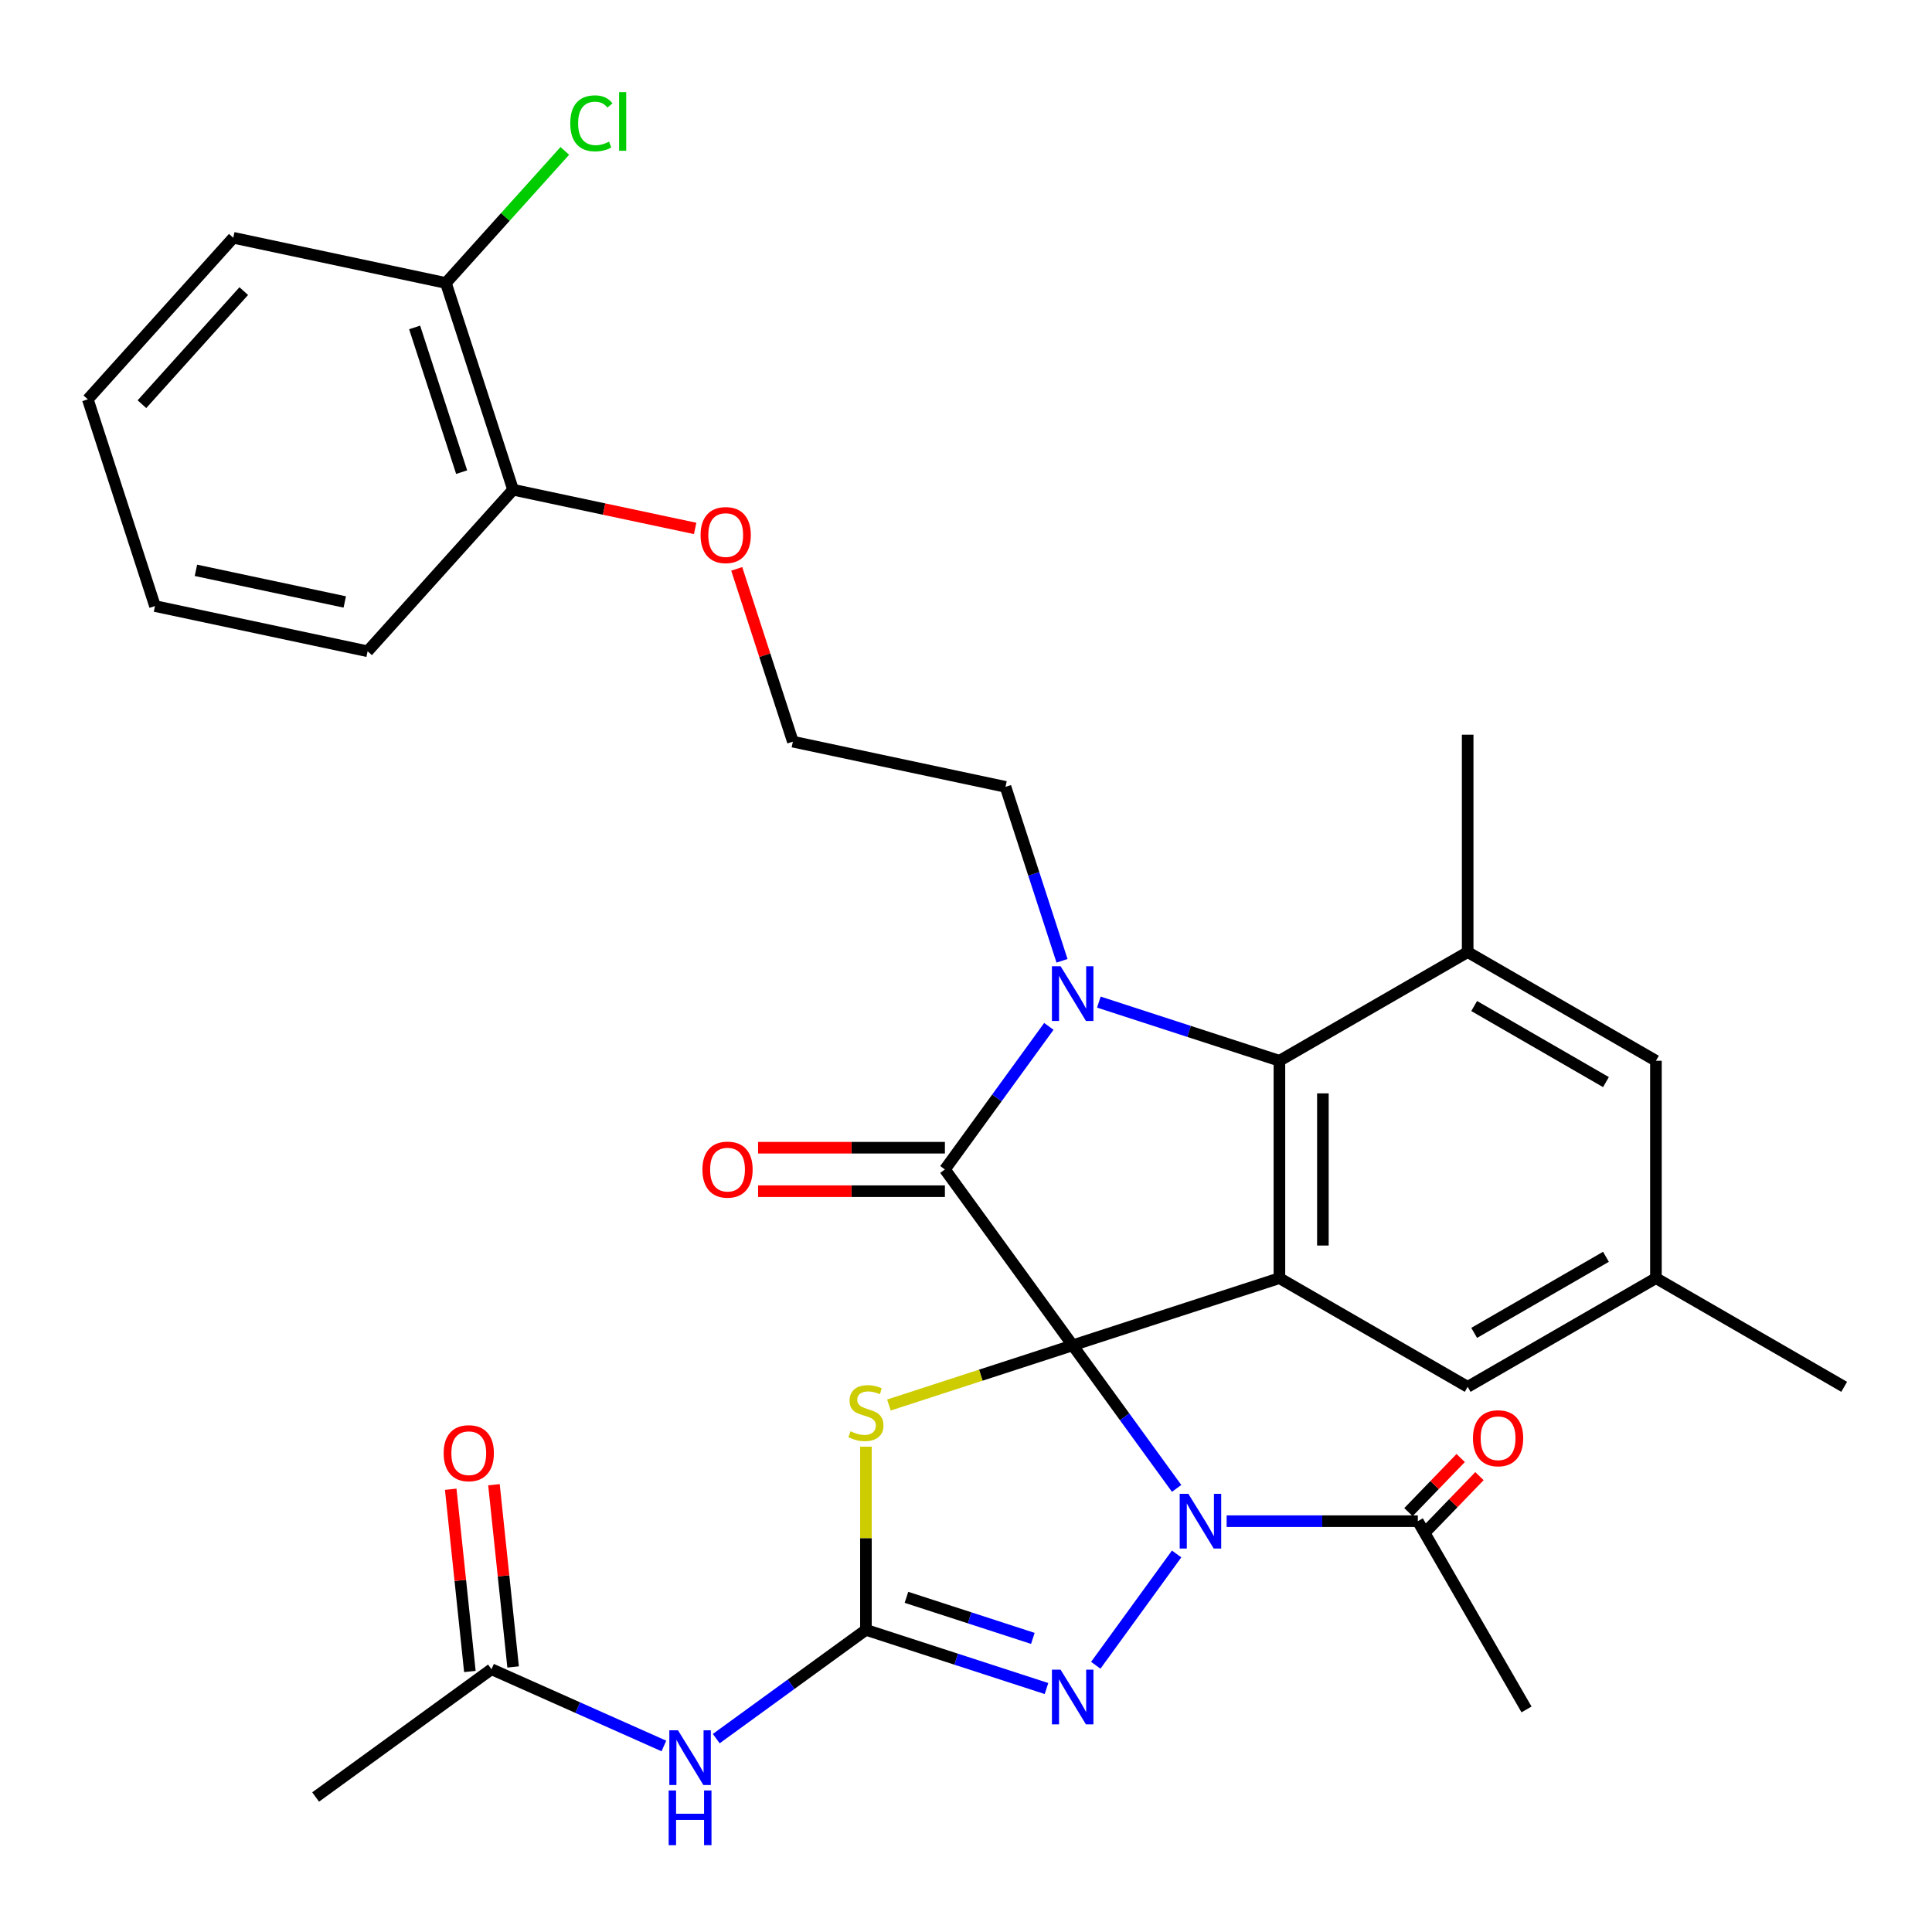 <?xml version='1.0' encoding='iso-8859-1'?>
<svg version='1.1' baseProfile='full'
              xmlns='http://www.w3.org/2000/svg'
                      xmlns:rdkit='http://www.rdkit.org/xml'
                      xmlns:xlink='http://www.w3.org/1999/xlink'
                  xml:space='preserve'
width='1000px' height='1000px' viewBox='0 0 1000 1000'>
<!-- END OF HEADER -->
<rect style='opacity:1.0;fill:#FFFFFF;stroke:none' width='1000' height='1000' x='0' y='0'> </rect>
<path class='bond-0' d='M 555.216,696.333 L 582.118,733.36' style='fill:none;fill-rule:evenodd;stroke:#000000;stroke-width:6px;stroke-linecap:butt;stroke-linejoin:miter;stroke-opacity:1' />
<path class='bond-0' d='M 582.118,733.36 L 609.019,770.386' style='fill:none;fill-rule:evenodd;stroke:#0000FF;stroke-width:6px;stroke-linecap:butt;stroke-linejoin:miter;stroke-opacity:1' />
<path class='bond-1' d='M 555.216,696.333 L 489.082,605.307' style='fill:none;fill-rule:evenodd;stroke:#000000;stroke-width:6px;stroke-linecap:butt;stroke-linejoin:miter;stroke-opacity:1' />
<path class='bond-2' d='M 555.216,696.333 L 662.224,661.564' style='fill:none;fill-rule:evenodd;stroke:#000000;stroke-width:6px;stroke-linecap:butt;stroke-linejoin:miter;stroke-opacity:1' />
<path class='bond-4' d='M 555.216,696.333 L 507.659,711.785' style='fill:none;fill-rule:evenodd;stroke:#000000;stroke-width:6px;stroke-linecap:butt;stroke-linejoin:miter;stroke-opacity:1' />
<path class='bond-4' d='M 507.659,711.785 L 460.101,727.238' style='fill:none;fill-rule:evenodd;stroke:#CCCC00;stroke-width:6px;stroke-linecap:butt;stroke-linejoin:miter;stroke-opacity:1' />
<path class='bond-6' d='M 609.019,804.332 L 567.167,861.937' style='fill:none;fill-rule:evenodd;stroke:#0000FF;stroke-width:6px;stroke-linecap:butt;stroke-linejoin:miter;stroke-opacity:1' />
<path class='bond-9' d='M 634.903,787.359 L 684.384,787.359' style='fill:none;fill-rule:evenodd;stroke:#0000FF;stroke-width:6px;stroke-linecap:butt;stroke-linejoin:miter;stroke-opacity:1' />
<path class='bond-9' d='M 684.384,787.359 L 733.865,787.359' style='fill:none;fill-rule:evenodd;stroke:#000000;stroke-width:6px;stroke-linecap:butt;stroke-linejoin:miter;stroke-opacity:1' />
<path class='bond-3' d='M 489.082,605.307 L 515.983,568.28' style='fill:none;fill-rule:evenodd;stroke:#000000;stroke-width:6px;stroke-linecap:butt;stroke-linejoin:miter;stroke-opacity:1' />
<path class='bond-3' d='M 515.983,568.28 L 542.885,531.253' style='fill:none;fill-rule:evenodd;stroke:#0000FF;stroke-width:6px;stroke-linecap:butt;stroke-linejoin:miter;stroke-opacity:1' />
<path class='bond-13' d='M 489.082,594.055 L 440.731,594.055' style='fill:none;fill-rule:evenodd;stroke:#000000;stroke-width:6px;stroke-linecap:butt;stroke-linejoin:miter;stroke-opacity:1' />
<path class='bond-13' d='M 440.731,594.055 L 392.38,594.055' style='fill:none;fill-rule:evenodd;stroke:#FF0000;stroke-width:6px;stroke-linecap:butt;stroke-linejoin:miter;stroke-opacity:1' />
<path class='bond-13' d='M 489.082,616.558 L 440.731,616.558' style='fill:none;fill-rule:evenodd;stroke:#000000;stroke-width:6px;stroke-linecap:butt;stroke-linejoin:miter;stroke-opacity:1' />
<path class='bond-13' d='M 440.731,616.558 L 392.38,616.558' style='fill:none;fill-rule:evenodd;stroke:#FF0000;stroke-width:6px;stroke-linecap:butt;stroke-linejoin:miter;stroke-opacity:1' />
<path class='bond-7' d='M 662.224,661.564 L 662.224,549.049' style='fill:none;fill-rule:evenodd;stroke:#000000;stroke-width:6px;stroke-linecap:butt;stroke-linejoin:miter;stroke-opacity:1' />
<path class='bond-7' d='M 684.727,644.687 L 684.727,565.927' style='fill:none;fill-rule:evenodd;stroke:#000000;stroke-width:6px;stroke-linecap:butt;stroke-linejoin:miter;stroke-opacity:1' />
<path class='bond-11' d='M 662.224,661.564 L 759.664,717.821' style='fill:none;fill-rule:evenodd;stroke:#000000;stroke-width:6px;stroke-linecap:butt;stroke-linejoin:miter;stroke-opacity:1' />
<path class='bond-19' d='M 549.701,497.308 L 535.074,452.29' style='fill:none;fill-rule:evenodd;stroke:#0000FF;stroke-width:6px;stroke-linecap:butt;stroke-linejoin:miter;stroke-opacity:1' />
<path class='bond-19' d='M 535.074,452.29 L 520.447,407.273' style='fill:none;fill-rule:evenodd;stroke:#000000;stroke-width:6px;stroke-linecap:butt;stroke-linejoin:miter;stroke-opacity:1' />
<path class='bond-32' d='M 568.769,518.684 L 615.496,533.867' style='fill:none;fill-rule:evenodd;stroke:#0000FF;stroke-width:6px;stroke-linecap:butt;stroke-linejoin:miter;stroke-opacity:1' />
<path class='bond-32' d='M 615.496,533.867 L 662.224,549.049' style='fill:none;fill-rule:evenodd;stroke:#000000;stroke-width:6px;stroke-linecap:butt;stroke-linejoin:miter;stroke-opacity:1' />
<path class='bond-5' d='M 448.208,748.795 L 448.208,796.206' style='fill:none;fill-rule:evenodd;stroke:#CCCC00;stroke-width:6px;stroke-linecap:butt;stroke-linejoin:miter;stroke-opacity:1' />
<path class='bond-5' d='M 448.208,796.206 L 448.208,843.617' style='fill:none;fill-rule:evenodd;stroke:#000000;stroke-width:6px;stroke-linecap:butt;stroke-linejoin:miter;stroke-opacity:1' />
<path class='bond-8' d='M 448.208,843.617 L 409.472,871.76' style='fill:none;fill-rule:evenodd;stroke:#000000;stroke-width:6px;stroke-linecap:butt;stroke-linejoin:miter;stroke-opacity:1' />
<path class='bond-8' d='M 409.472,871.76 L 370.735,899.904' style='fill:none;fill-rule:evenodd;stroke:#0000FF;stroke-width:6px;stroke-linecap:butt;stroke-linejoin:miter;stroke-opacity:1' />
<path class='bond-33' d='M 448.208,843.617 L 494.936,858.799' style='fill:none;fill-rule:evenodd;stroke:#000000;stroke-width:6px;stroke-linecap:butt;stroke-linejoin:miter;stroke-opacity:1' />
<path class='bond-33' d='M 494.936,858.799 L 541.663,873.982' style='fill:none;fill-rule:evenodd;stroke:#0000FF;stroke-width:6px;stroke-linecap:butt;stroke-linejoin:miter;stroke-opacity:1' />
<path class='bond-33' d='M 469.18,826.77 L 501.89,837.398' style='fill:none;fill-rule:evenodd;stroke:#000000;stroke-width:6px;stroke-linecap:butt;stroke-linejoin:miter;stroke-opacity:1' />
<path class='bond-33' d='M 501.89,837.398 L 534.599,848.026' style='fill:none;fill-rule:evenodd;stroke:#0000FF;stroke-width:6px;stroke-linecap:butt;stroke-linejoin:miter;stroke-opacity:1' />
<path class='bond-10' d='M 662.224,549.049 L 759.664,492.792' style='fill:none;fill-rule:evenodd;stroke:#000000;stroke-width:6px;stroke-linecap:butt;stroke-linejoin:miter;stroke-opacity:1' />
<path class='bond-12' d='M 343.629,903.717 L 299.012,883.852' style='fill:none;fill-rule:evenodd;stroke:#0000FF;stroke-width:6px;stroke-linecap:butt;stroke-linejoin:miter;stroke-opacity:1' />
<path class='bond-12' d='M 299.012,883.852 L 254.395,863.987' style='fill:none;fill-rule:evenodd;stroke:#000000;stroke-width:6px;stroke-linecap:butt;stroke-linejoin:miter;stroke-opacity:1' />
<path class='bond-15' d='M 738.721,792.049 L 752.243,778.048' style='fill:none;fill-rule:evenodd;stroke:#000000;stroke-width:6px;stroke-linecap:butt;stroke-linejoin:miter;stroke-opacity:1' />
<path class='bond-15' d='M 752.243,778.048 L 765.766,764.047' style='fill:none;fill-rule:evenodd;stroke:#FF0000;stroke-width:6px;stroke-linecap:butt;stroke-linejoin:miter;stroke-opacity:1' />
<path class='bond-15' d='M 729.009,782.669 L 742.531,768.668' style='fill:none;fill-rule:evenodd;stroke:#000000;stroke-width:6px;stroke-linecap:butt;stroke-linejoin:miter;stroke-opacity:1' />
<path class='bond-15' d='M 742.531,768.668 L 756.054,754.667' style='fill:none;fill-rule:evenodd;stroke:#FF0000;stroke-width:6px;stroke-linecap:butt;stroke-linejoin:miter;stroke-opacity:1' />
<path class='bond-25' d='M 733.865,787.359 L 790.122,884.8' style='fill:none;fill-rule:evenodd;stroke:#000000;stroke-width:6px;stroke-linecap:butt;stroke-linejoin:miter;stroke-opacity:1' />
<path class='bond-23' d='M 759.664,492.792 L 759.664,380.277' style='fill:none;fill-rule:evenodd;stroke:#000000;stroke-width:6px;stroke-linecap:butt;stroke-linejoin:miter;stroke-opacity:1' />
<path class='bond-34' d='M 759.664,492.792 L 857.105,549.049' style='fill:none;fill-rule:evenodd;stroke:#000000;stroke-width:6px;stroke-linecap:butt;stroke-linejoin:miter;stroke-opacity:1' />
<path class='bond-34' d='M 763.029,520.719 L 831.237,560.099' style='fill:none;fill-rule:evenodd;stroke:#000000;stroke-width:6px;stroke-linecap:butt;stroke-linejoin:miter;stroke-opacity:1' />
<path class='bond-16' d='M 759.664,717.821 L 857.105,661.564' style='fill:none;fill-rule:evenodd;stroke:#000000;stroke-width:6px;stroke-linecap:butt;stroke-linejoin:miter;stroke-opacity:1' />
<path class='bond-16' d='M 763.029,689.895 L 831.237,650.515' style='fill:none;fill-rule:evenodd;stroke:#000000;stroke-width:6px;stroke-linecap:butt;stroke-linejoin:miter;stroke-opacity:1' />
<path class='bond-17' d='M 265.585,862.811 L 260.628,815.648' style='fill:none;fill-rule:evenodd;stroke:#000000;stroke-width:6px;stroke-linecap:butt;stroke-linejoin:miter;stroke-opacity:1' />
<path class='bond-17' d='M 260.628,815.648 L 255.671,768.486' style='fill:none;fill-rule:evenodd;stroke:#FF0000;stroke-width:6px;stroke-linecap:butt;stroke-linejoin:miter;stroke-opacity:1' />
<path class='bond-17' d='M 243.205,865.163 L 238.248,818.001' style='fill:none;fill-rule:evenodd;stroke:#000000;stroke-width:6px;stroke-linecap:butt;stroke-linejoin:miter;stroke-opacity:1' />
<path class='bond-17' d='M 238.248,818.001 L 233.291,770.838' style='fill:none;fill-rule:evenodd;stroke:#FF0000;stroke-width:6px;stroke-linecap:butt;stroke-linejoin:miter;stroke-opacity:1' />
<path class='bond-26' d='M 254.395,863.987 L 163.369,930.122' style='fill:none;fill-rule:evenodd;stroke:#000000;stroke-width:6px;stroke-linecap:butt;stroke-linejoin:miter;stroke-opacity:1' />
<path class='bond-14' d='M 857.105,549.049 L 857.105,661.564' style='fill:none;fill-rule:evenodd;stroke:#000000;stroke-width:6px;stroke-linecap:butt;stroke-linejoin:miter;stroke-opacity:1' />
<path class='bond-27' d='M 857.105,661.564 L 954.545,717.821' style='fill:none;fill-rule:evenodd;stroke:#000000;stroke-width:6px;stroke-linecap:butt;stroke-linejoin:miter;stroke-opacity:1' />
<path class='bond-18' d='M 230.797,146.471 L 265.566,253.479' style='fill:none;fill-rule:evenodd;stroke:#000000;stroke-width:6px;stroke-linecap:butt;stroke-linejoin:miter;stroke-opacity:1' />
<path class='bond-18' d='M 214.611,169.476 L 238.949,244.381' style='fill:none;fill-rule:evenodd;stroke:#000000;stroke-width:6px;stroke-linecap:butt;stroke-linejoin:miter;stroke-opacity:1' />
<path class='bond-21' d='M 230.797,146.471 L 261.575,112.29' style='fill:none;fill-rule:evenodd;stroke:#000000;stroke-width:6px;stroke-linecap:butt;stroke-linejoin:miter;stroke-opacity:1' />
<path class='bond-21' d='M 261.575,112.29 L 292.352,78.108' style='fill:none;fill-rule:evenodd;stroke:#00CC00;stroke-width:6px;stroke-linecap:butt;stroke-linejoin:miter;stroke-opacity:1' />
<path class='bond-28' d='M 230.797,146.471 L 120.742,123.078' style='fill:none;fill-rule:evenodd;stroke:#000000;stroke-width:6px;stroke-linecap:butt;stroke-linejoin:miter;stroke-opacity:1' />
<path class='bond-24' d='M 520.447,407.273 L 410.391,383.88' style='fill:none;fill-rule:evenodd;stroke:#000000;stroke-width:6px;stroke-linecap:butt;stroke-linejoin:miter;stroke-opacity:1' />
<path class='bond-20' d='M 265.566,253.479 L 312.688,263.495' style='fill:none;fill-rule:evenodd;stroke:#000000;stroke-width:6px;stroke-linecap:butt;stroke-linejoin:miter;stroke-opacity:1' />
<path class='bond-20' d='M 312.688,263.495 L 359.809,273.511' style='fill:none;fill-rule:evenodd;stroke:#FF0000;stroke-width:6px;stroke-linecap:butt;stroke-linejoin:miter;stroke-opacity:1' />
<path class='bond-29' d='M 265.566,253.479 L 190.279,337.093' style='fill:none;fill-rule:evenodd;stroke:#000000;stroke-width:6px;stroke-linecap:butt;stroke-linejoin:miter;stroke-opacity:1' />
<path class='bond-22' d='M 381.332,294.445 L 395.862,339.162' style='fill:none;fill-rule:evenodd;stroke:#FF0000;stroke-width:6px;stroke-linecap:butt;stroke-linejoin:miter;stroke-opacity:1' />
<path class='bond-22' d='M 395.862,339.162 L 410.391,383.88' style='fill:none;fill-rule:evenodd;stroke:#000000;stroke-width:6px;stroke-linecap:butt;stroke-linejoin:miter;stroke-opacity:1' />
<path class='bond-35' d='M 120.742,123.078 L 45.455,206.693' style='fill:none;fill-rule:evenodd;stroke:#000000;stroke-width:6px;stroke-linecap:butt;stroke-linejoin:miter;stroke-opacity:1' />
<path class='bond-35' d='M 126.171,150.677 L 73.471,209.208' style='fill:none;fill-rule:evenodd;stroke:#000000;stroke-width:6px;stroke-linecap:butt;stroke-linejoin:miter;stroke-opacity:1' />
<path class='bond-31' d='M 190.279,337.093 L 80.224,313.7' style='fill:none;fill-rule:evenodd;stroke:#000000;stroke-width:6px;stroke-linecap:butt;stroke-linejoin:miter;stroke-opacity:1' />
<path class='bond-31' d='M 178.45,311.573 L 101.41,295.198' style='fill:none;fill-rule:evenodd;stroke:#000000;stroke-width:6px;stroke-linecap:butt;stroke-linejoin:miter;stroke-opacity:1' />
<path class='bond-30' d='M 45.455,206.693 L 80.224,313.7' style='fill:none;fill-rule:evenodd;stroke:#000000;stroke-width:6px;stroke-linecap:butt;stroke-linejoin:miter;stroke-opacity:1' />
<path  class='atom-1' d='M 615.091 773.199
L 624.371 788.199
Q 625.291 789.679, 626.771 792.359
Q 628.251 795.039, 628.331 795.199
L 628.331 773.199
L 632.091 773.199
L 632.091 801.519
L 628.211 801.519
L 618.251 785.119
Q 617.091 783.199, 615.851 780.999
Q 614.651 778.799, 614.291 778.119
L 614.291 801.519
L 610.611 801.519
L 610.611 773.199
L 615.091 773.199
' fill='#0000FF'/>
<path  class='atom-4' d='M 548.956 500.12
L 558.236 515.12
Q 559.156 516.6, 560.636 519.28
Q 562.116 521.96, 562.196 522.12
L 562.196 500.12
L 565.956 500.12
L 565.956 528.44
L 562.076 528.44
L 552.116 512.04
Q 550.956 510.12, 549.716 507.92
Q 548.516 505.72, 548.156 505.04
L 548.156 528.44
L 544.476 528.44
L 544.476 500.12
L 548.956 500.12
' fill='#0000FF'/>
<path  class='atom-5' d='M 440.208 740.822
Q 440.528 740.942, 441.848 741.502
Q 443.168 742.062, 444.608 742.422
Q 446.088 742.742, 447.528 742.742
Q 450.208 742.742, 451.768 741.462
Q 453.328 740.142, 453.328 737.862
Q 453.328 736.302, 452.528 735.342
Q 451.768 734.382, 450.568 733.862
Q 449.368 733.342, 447.368 732.742
Q 444.848 731.982, 443.328 731.262
Q 441.848 730.542, 440.768 729.022
Q 439.728 727.502, 439.728 724.942
Q 439.728 721.382, 442.128 719.182
Q 444.568 716.982, 449.368 716.982
Q 452.648 716.982, 456.368 718.542
L 455.448 721.622
Q 452.048 720.222, 449.488 720.222
Q 446.728 720.222, 445.208 721.382
Q 443.688 722.502, 443.728 724.462
Q 443.728 725.982, 444.488 726.902
Q 445.288 727.822, 446.408 728.342
Q 447.568 728.862, 449.488 729.462
Q 452.048 730.262, 453.568 731.062
Q 455.088 731.862, 456.168 733.502
Q 457.288 735.102, 457.288 737.862
Q 457.288 741.782, 454.648 743.902
Q 452.048 745.982, 447.688 745.982
Q 445.168 745.982, 443.248 745.422
Q 441.368 744.902, 439.128 743.982
L 440.208 740.822
' fill='#CCCC00'/>
<path  class='atom-7' d='M 548.956 864.225
L 558.236 879.225
Q 559.156 880.705, 560.636 883.385
Q 562.116 886.065, 562.196 886.225
L 562.196 864.225
L 565.956 864.225
L 565.956 892.545
L 562.076 892.545
L 552.116 876.145
Q 550.956 874.225, 549.716 872.025
Q 548.516 869.825, 548.156 869.145
L 548.156 892.545
L 544.476 892.545
L 544.476 864.225
L 548.956 864.225
' fill='#0000FF'/>
<path  class='atom-9' d='M 350.922 895.591
L 360.202 910.591
Q 361.122 912.071, 362.602 914.751
Q 364.082 917.431, 364.162 917.591
L 364.162 895.591
L 367.922 895.591
L 367.922 923.911
L 364.042 923.911
L 354.082 907.511
Q 352.922 905.591, 351.682 903.391
Q 350.482 901.191, 350.122 900.511
L 350.122 923.911
L 346.442 923.911
L 346.442 895.591
L 350.922 895.591
' fill='#0000FF'/>
<path  class='atom-9' d='M 346.102 926.743
L 349.942 926.743
L 349.942 938.783
L 364.422 938.783
L 364.422 926.743
L 368.262 926.743
L 368.262 955.063
L 364.422 955.063
L 364.422 941.983
L 349.942 941.983
L 349.942 955.063
L 346.102 955.063
L 346.102 926.743
' fill='#0000FF'/>
<path  class='atom-14' d='M 363.567 605.387
Q 363.567 598.587, 366.927 594.787
Q 370.287 590.987, 376.567 590.987
Q 382.847 590.987, 386.207 594.787
Q 389.567 598.587, 389.567 605.387
Q 389.567 612.267, 386.167 616.187
Q 382.767 620.067, 376.567 620.067
Q 370.327 620.067, 366.927 616.187
Q 363.567 612.307, 363.567 605.387
M 376.567 616.867
Q 380.887 616.867, 383.207 613.987
Q 385.567 611.067, 385.567 605.387
Q 385.567 599.827, 383.207 597.027
Q 380.887 594.187, 376.567 594.187
Q 372.247 594.187, 369.887 596.987
Q 367.567 599.787, 367.567 605.387
Q 367.567 611.107, 369.887 613.987
Q 372.247 616.867, 376.567 616.867
' fill='#FF0000'/>
<path  class='atom-16' d='M 762.405 744.429
Q 762.405 737.629, 765.765 733.829
Q 769.125 730.029, 775.405 730.029
Q 781.685 730.029, 785.045 733.829
Q 788.405 737.629, 788.405 744.429
Q 788.405 751.309, 785.005 755.229
Q 781.605 759.109, 775.405 759.109
Q 769.165 759.109, 765.765 755.229
Q 762.405 751.349, 762.405 744.429
M 775.405 755.909
Q 779.725 755.909, 782.045 753.029
Q 784.405 750.109, 784.405 744.429
Q 784.405 738.869, 782.045 736.069
Q 779.725 733.229, 775.405 733.229
Q 771.085 733.229, 768.725 736.029
Q 766.405 738.829, 766.405 744.429
Q 766.405 750.149, 768.725 753.029
Q 771.085 755.909, 775.405 755.909
' fill='#FF0000'/>
<path  class='atom-18' d='M 229.634 752.169
Q 229.634 745.369, 232.994 741.569
Q 236.354 737.769, 242.634 737.769
Q 248.914 737.769, 252.274 741.569
Q 255.634 745.369, 255.634 752.169
Q 255.634 759.049, 252.234 762.969
Q 248.834 766.849, 242.634 766.849
Q 236.394 766.849, 232.994 762.969
Q 229.634 759.089, 229.634 752.169
M 242.634 763.649
Q 246.954 763.649, 249.274 760.769
Q 251.634 757.849, 251.634 752.169
Q 251.634 746.609, 249.274 743.809
Q 246.954 740.969, 242.634 740.969
Q 238.314 740.969, 235.954 743.769
Q 233.634 746.569, 233.634 752.169
Q 233.634 757.889, 235.954 760.769
Q 238.314 763.649, 242.634 763.649
' fill='#FF0000'/>
<path  class='atom-22' d='M 295.164 63.836
Q 295.164 56.796, 298.444 53.116
Q 301.764 49.396, 308.044 49.396
Q 313.884 49.396, 317.004 53.516
L 314.364 55.676
Q 312.084 52.676, 308.044 52.676
Q 303.764 52.676, 301.484 55.556
Q 299.244 58.396, 299.244 63.836
Q 299.244 69.436, 301.564 72.316
Q 303.924 75.196, 308.484 75.196
Q 311.604 75.196, 315.244 73.316
L 316.364 76.316
Q 314.884 77.276, 312.644 77.836
Q 310.404 78.396, 307.924 78.396
Q 301.764 78.396, 298.444 74.636
Q 295.164 70.876, 295.164 63.836
' fill='#00CC00'/>
<path  class='atom-22' d='M 320.444 47.676
L 324.124 47.676
L 324.124 78.036
L 320.444 78.036
L 320.444 47.676
' fill='#00CC00'/>
<path  class='atom-23' d='M 362.622 276.952
Q 362.622 270.152, 365.982 266.352
Q 369.342 262.552, 375.622 262.552
Q 381.902 262.552, 385.262 266.352
Q 388.622 270.152, 388.622 276.952
Q 388.622 283.832, 385.222 287.752
Q 381.822 291.632, 375.622 291.632
Q 369.382 291.632, 365.982 287.752
Q 362.622 283.872, 362.622 276.952
M 375.622 288.432
Q 379.942 288.432, 382.262 285.552
Q 384.622 282.632, 384.622 276.952
Q 384.622 271.392, 382.262 268.592
Q 379.942 265.752, 375.622 265.752
Q 371.302 265.752, 368.942 268.552
Q 366.622 271.352, 366.622 276.952
Q 366.622 282.672, 368.942 285.552
Q 371.302 288.432, 375.622 288.432
' fill='#FF0000'/>
</svg>
